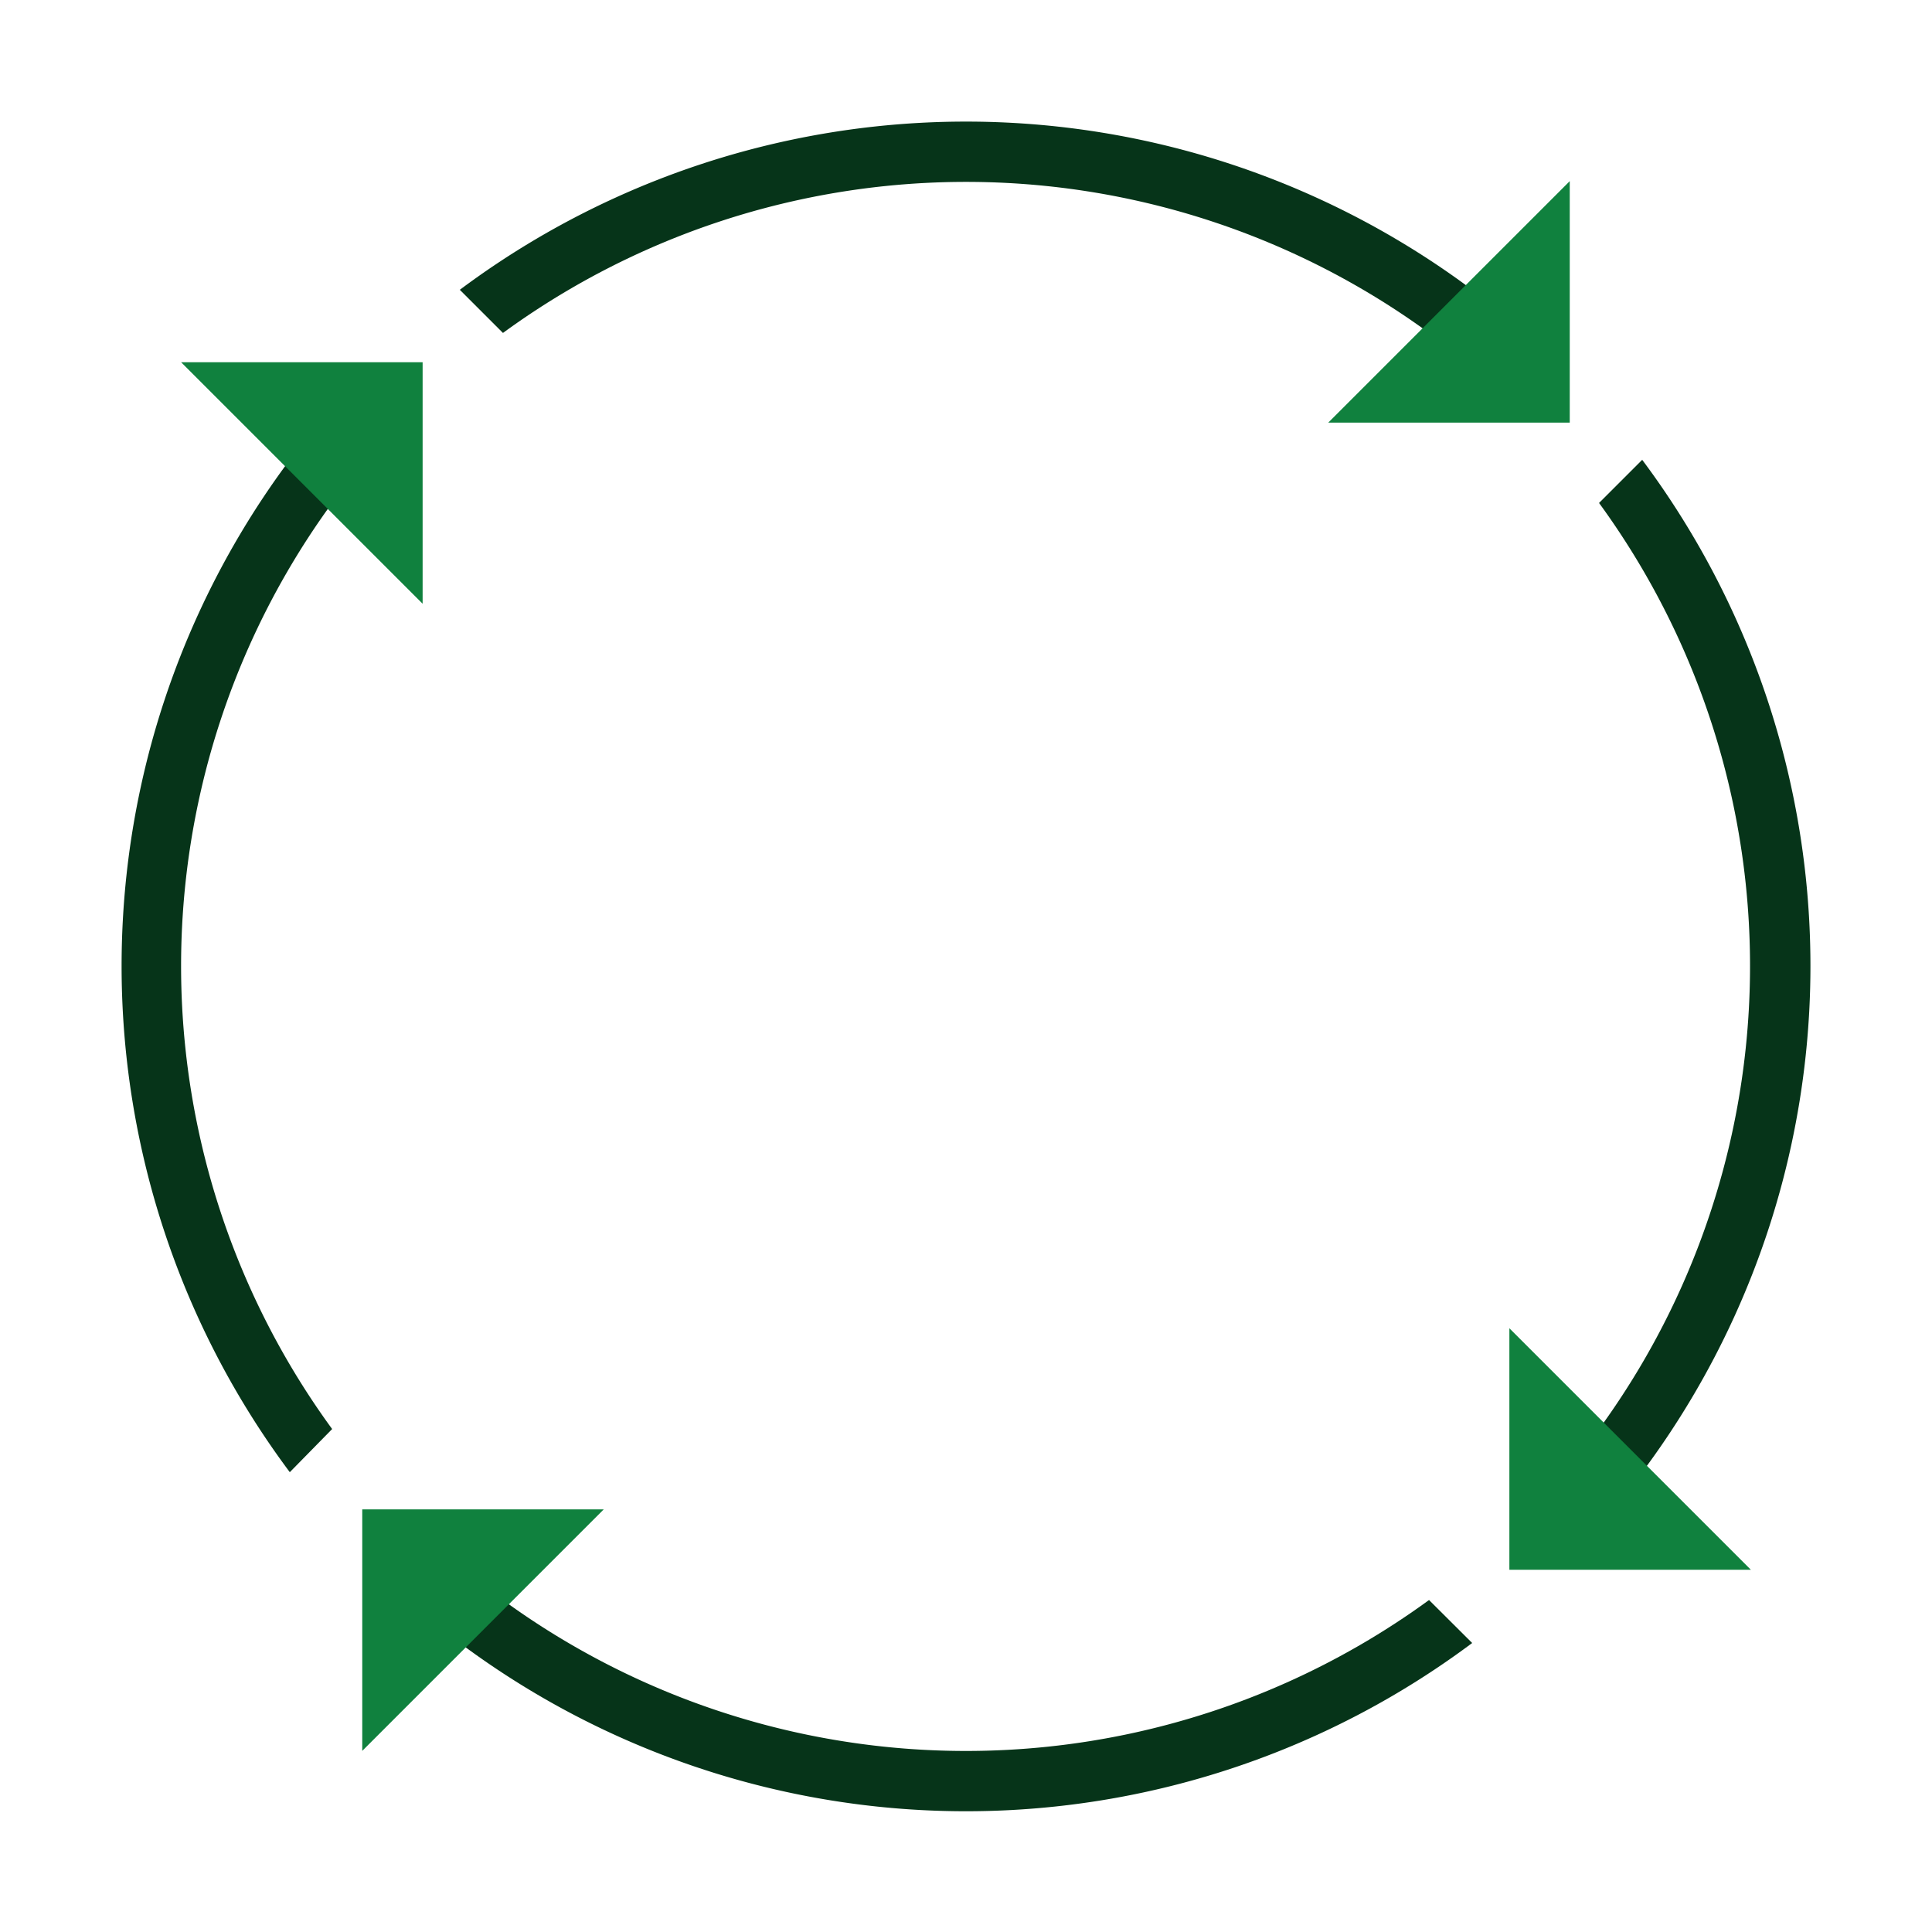 <?xml version="1.0" encoding="UTF-8"?>
<svg xmlns="http://www.w3.org/2000/svg" id="图层_1" data-name="图层 1" viewBox="0 0 120 120">
  <defs>
    <style>.cls-1{fill:#063419;}.cls-2{fill:#10813e;}</style>
  </defs>
  <title>Sustainable by Design</title>
  <path class="cls-1" d="M91.44,102.05a52.52,52.52,0,0,1-62.88,0l2.68-2.67a48.8,48.8,0,0,0,57.52,0ZM20.63,31.24a48.77,48.77,0,0,0,0,57.52L18,91.44a52.53,52.53,0,0,1,0-62.88ZM102,28.56a52.52,52.52,0,0,1,0,62.88l-2.68-2.68a48.79,48.79,0,0,0,0-57.52ZM28.56,18a52.53,52.53,0,0,1,62.88,0l-2.68,2.68a48.77,48.77,0,0,0-57.52,0Z"></path>
  <path class="cls-2" d="M11.25,22.5h15v15Z"></path>
  <path class="cls-2" d="M97.5,11.25v15h-15Z"></path>
  <path class="cls-2" d="M108.75,97.5h-15v-15Z"></path>
  <path class="cls-2" d="M22.5,108.75v-15h15Z"></path>
</svg>
